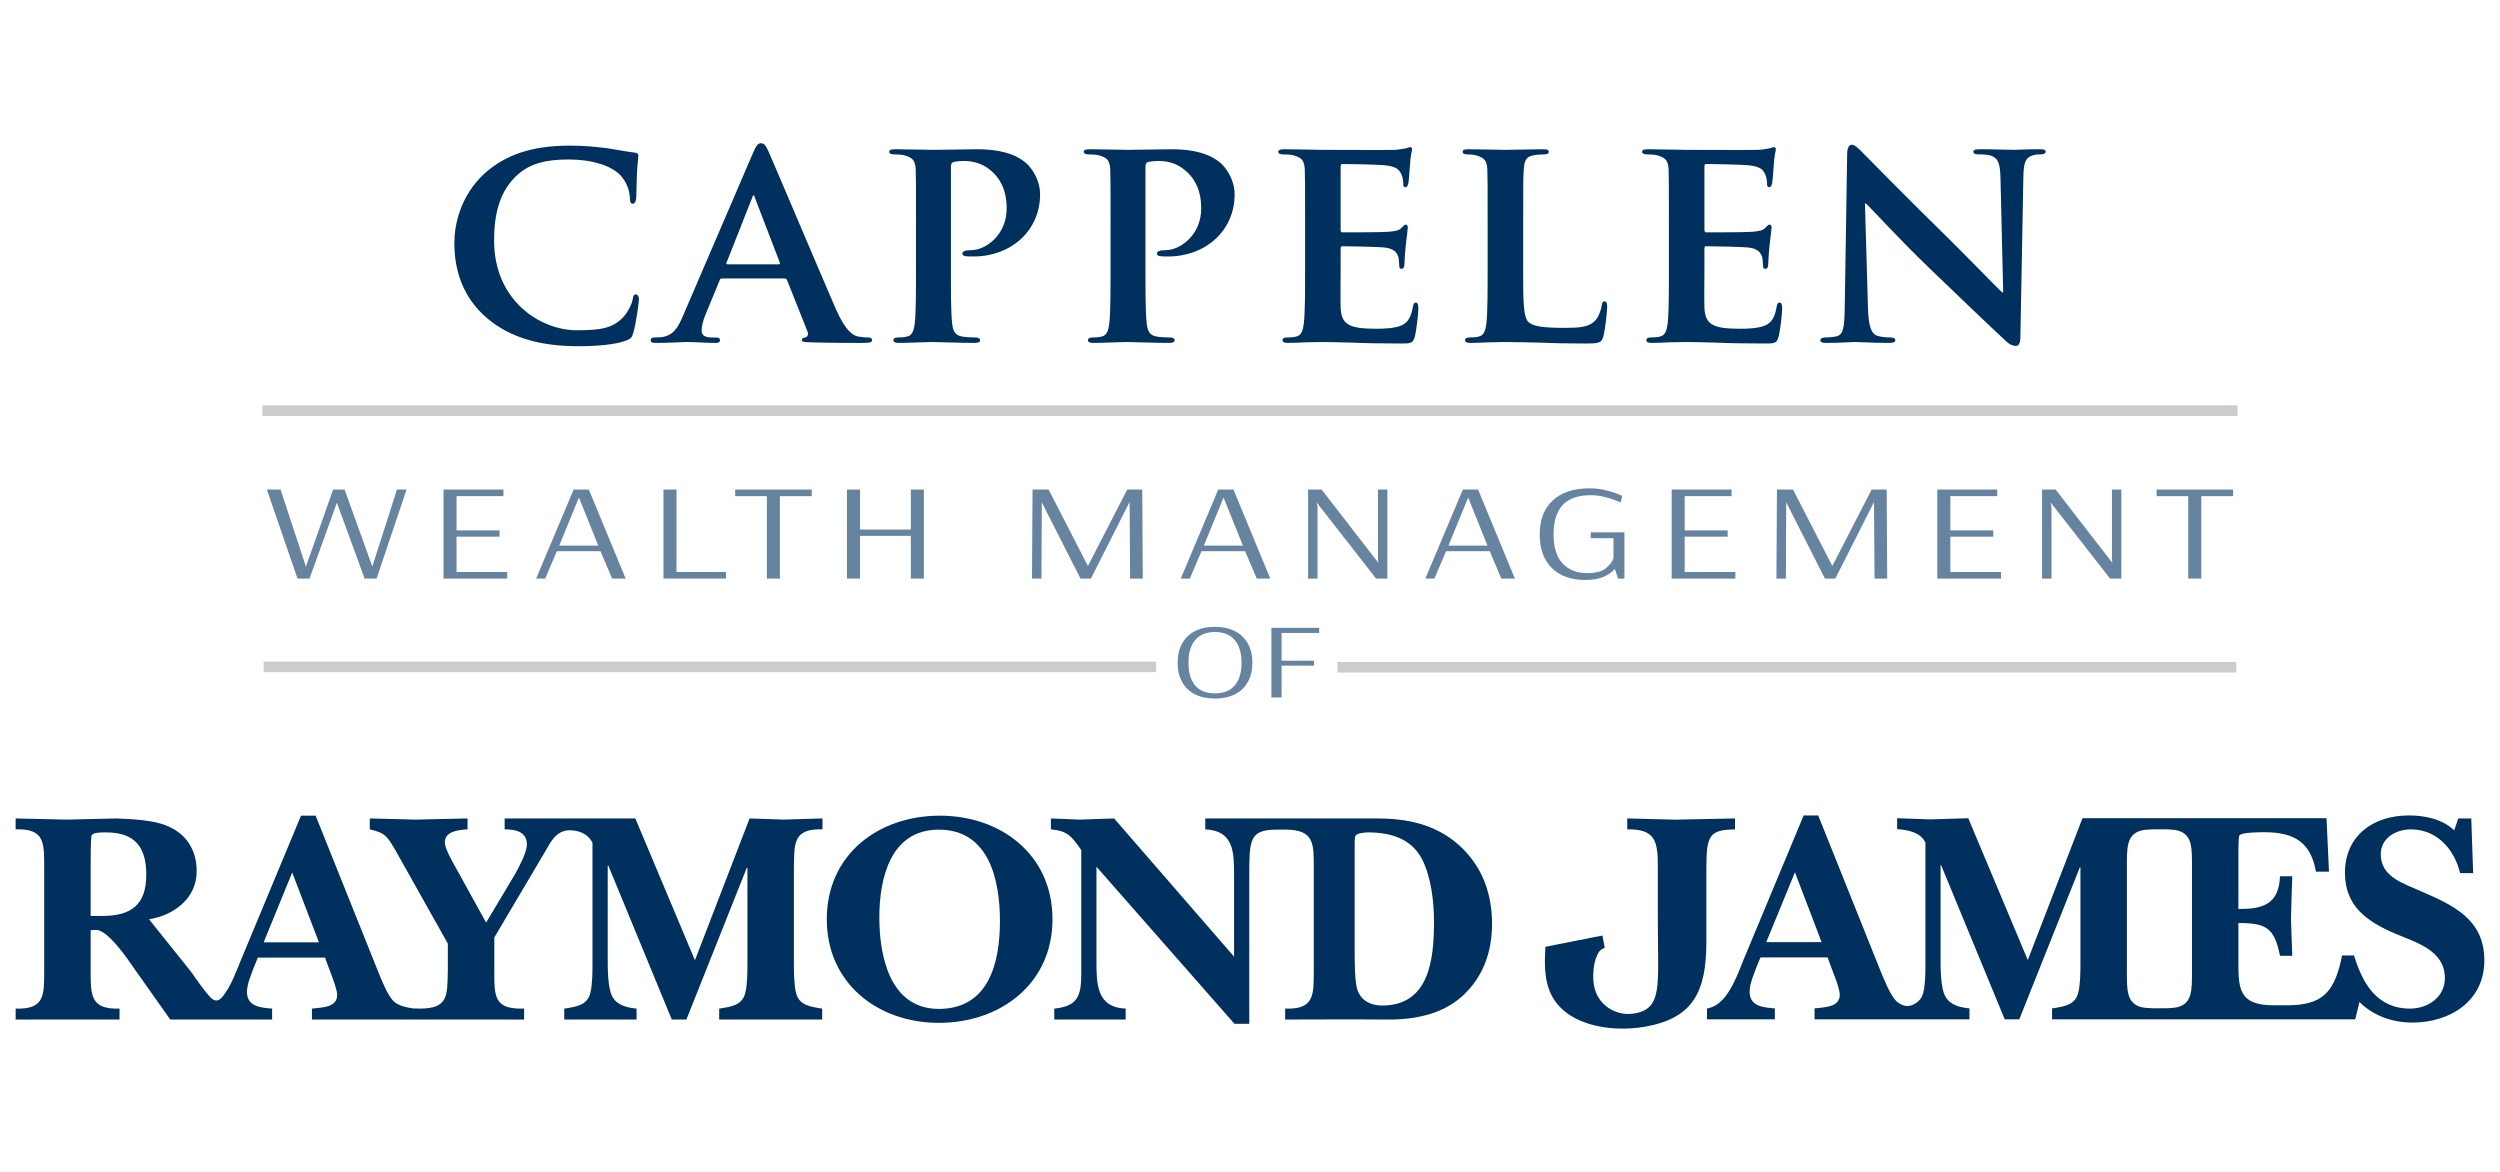 <?xml version="1.0" encoding="UTF-8"?>
<svg id="Layer_1" xmlns="http://www.w3.org/2000/svg" width="288" height="135" version="1.1" viewBox="0 0 288 135">
  <!-- Generator: Adobe Illustrator 29.0.0, SVG Export Plug-In . SVG Version: 2.1.0 Build 186)  -->
  <defs>
    <style>
      .st0 {
        stroke-width: 1.23px;
      }

      .st0, .st1, .st2 {
        fill: none;
        stroke: #cbcccc;
      }

      .st1 {
        stroke-width: 1.22px;
      }

      .st3 {
        fill: #00305e;
      }

      .st2 {
        stroke-width: 1.215px;
      }

      .st4 {
        fill: #66839f;
      }
    </style>
  </defs>
  <g>
    <g>
      <path class="st4" d="M137.647,79.978c-.644-.329-1.135-.805-1.474-1.426s-.509-1.357-.509-2.204.17-1.582.509-2.204c.339-.621.831-1.098,1.474-1.432.643-.333,1.412-.499,2.307-.499s1.667.166,2.315.499c.648.334,1.144.811,1.489,1.432.345.622.517,1.357.517,2.204s-.172,1.583-.517,2.204c-.345.621-.841,1.097-1.489,1.426-.648.329-1.42.494-2.315.494s-1.664-.165-2.307-.494ZM142.23,78.978c.53-.6.795-1.477.795-2.629,0-1.144-.265-2.02-.795-2.629s-1.288-.914-2.277-.914c-.977,0-1.728.305-2.253.914s-.787,1.485-.787,2.629c0,1.152.259,2.029.779,2.629.519.602,1.273.901,2.26.901s1.747-.3,2.277-.901Z"/>
      <path class="st4" d="M146.465,80.348v-8.025h5.511v.593h-4.338v3.198h3.737v.567h-3.737v3.667h-1.173Z"/>
    </g>
    <line class="st2" x1="30.371" y1="76.822" x2="133.189" y2="76.822"/>
    <line class="st1" x1="154.074" y1="76.865" x2="257.629" y2="76.865"/>
  </g>
  <g>
    <path class="st4" d="M34.274,66.652l-3.53-10.254h1.578l2.918,8.882,3.135-8.882h1.321l3.195,8.866,2.84-8.866h1.104l-3.45,10.254h-1.38l-3.195-8.74-3.155,8.74h-1.38Z"/>
    <path class="st4" d="M51.094,66.652v-10.254h6.902v.757h-5.403v3.944h4.95v.726h-4.95v4.07h5.837v.757h-7.335Z"/>
    <path class="st4" d="M61.762,66.652l4.319-10.254h1.754l4.24,10.254h-1.558l-1.341-3.155h-5.028l-1.341,3.155h-1.045ZM64.424,62.85h4.496l-2.228-5.537-2.268,5.537Z"/>
    <path class="st4" d="M76.433,66.652v-10.254h1.499v9.496h5.699v.757h-7.197Z"/>
    <path class="st4" d="M88.343,66.652v-9.497h-3.648v-.757h8.814v.757h-3.668v9.497h-1.499Z"/>
    <path class="st4" d="M97.572,66.652v-10.254h1.499v4.606h5.857v-4.606h1.499v10.254h-1.499v-4.922h-5.857v4.922h-1.499Z"/>
    <path class="st4" d="M118.888,66.652l.059-10.254.04.047-.02-.047h1.834l4.516,8.787h.02l4.516-8.787h1.735l.059,10.254h-1.459l-.059-8.787h-.019l-4.437,8.787h-1.203l-4.457-8.787-.039,8.787h-1.085Z"/>
    <path class="st4" d="M136.023,66.652l4.319-10.254h1.754l4.239,10.254h-1.557l-1.341-3.155h-5.028l-1.341,3.155h-1.045ZM138.685,62.85h4.496l-2.228-5.537-2.268,5.537Z"/>
    <path class="st4" d="M150.695,66.652v-10.254h1.557l6.547,8.455-.059-.378v-8.077h1.084v10.254h-1.301l-6.822-8.74h-.021l.099.489v8.25h-1.084Z"/>
    <path class="st4" d="M164.202,66.652l4.318-10.254h1.755l4.239,10.254h-1.557l-1.341-3.155h-5.029l-1.34,3.155h-1.045ZM166.863,62.85h4.496l-2.228-5.537-2.268,5.537Z"/>
    <path class="st4" d="M178.755,65.422c-.921-.926-1.381-2.214-1.381-3.865,0-1.672.5-2.973,1.499-3.904.999-.93,2.412-1.396,4.239-1.396.604,0,1.186.063,1.745.189.559.127,1.035.268,1.43.426.395.158.591.242.591.252l-.177.757c0-.01-.19-.089-.572-.237-.381-.147-.824-.284-1.331-.41s-1.016-.189-1.528-.189c-1.459,0-2.541.376-3.244,1.128-.703.752-1.056,1.88-1.056,3.384,0,1.473.342,2.585,1.026,3.337.683.752,1.637,1.128,2.86,1.128.985,0,1.701-.189,2.149-.567.447-.379.737-.757.868-1.137v-2.319h-2.623v-.678h3.884v5.332h-.729l-.374-1.12c-.316.368-.75.672-1.303.915-.552.242-1.249.363-2.089.363-1.67,0-2.965-.463-3.884-1.389Z"/>
    <path class="st4" d="M192.577,66.652v-10.254h6.901v.757h-5.403v3.944h4.949v.726h-4.949v4.07h5.838v.757h-7.335Z"/>
    <path class="st4" d="M204.645,66.652l.059-10.254.039.047-.019-.047h1.834l4.516,8.787h.019l4.516-8.787h1.736l.059,10.254h-1.459l-.059-8.787h-.019l-4.437,8.787h-1.202l-4.457-8.787-.04,8.787h-1.084Z"/>
    <path class="st4" d="M223.18,66.652v-10.254h6.901v.757h-5.403v3.944h4.949v.726h-4.949v4.07h5.838v.757h-7.335Z"/>
    <path class="st4" d="M235.249,66.652v-10.254h1.557l6.547,8.455-.059-.378v-8.077h1.084v10.254h-1.301l-6.822-8.74h-.021l.099.489v8.25h-1.084Z"/>
    <path class="st4" d="M252.089,66.652v-9.497h-3.649v-.757h8.815v.757h-3.668v9.497h-1.498Z"/>
  </g>
  <g>
    <path class="st3" d="M56.157,36.693c-3.018-2.532-3.817-5.863-3.817-8.709,0-2.012.66-5.482,3.574-8.084,2.221-1.943,5.135-3.123,9.681-3.123,1.908,0,3.053.139,4.441.312,1.145.174,2.151.382,3.053.486.347.035.451.174.451.347,0,.243-.069.59-.138,1.631-.069.971-.069,2.602-.104,3.192-.035.417-.139.728-.417.728-.243,0-.312-.242-.312-.624-.035-.937-.416-1.978-1.18-2.741-1.041-1.006-3.088-1.735-5.898-1.735-2.672,0-4.372.485-5.76,1.665-2.255,1.943-2.811,4.788-2.811,7.669,0,7.008,5.413,10.339,9.507,10.339,2.706,0,4.198-.208,5.413-1.561.52-.59.937-1.423,1.041-1.978.069-.451.139-.59.382-.59.208,0,.347.278.347.52,0,.347-.347,2.915-.659,3.921-.139.52-.278.659-.798.867-1.214.486-3.539.66-5.517.66-4.164,0-7.703-.868-10.479-3.193Z"/>
    <path class="st3" d="M83.182,32.079c-.174,0-.208.035-.277.208l-1.631,3.956c-.312.728-.451,1.457-.451,1.804,0,.521.278.833,1.214.833h.451c.382,0,.451.139.451.312,0,.243-.174.312-.486.312-1.006,0-2.429-.104-3.4-.104-.312,0-1.943.104-3.539.104-.381,0-.555-.069-.555-.312,0-.174.104-.312.347-.312.278,0,.625-.035.903-.035,1.387-.208,1.908-1.11,2.532-2.602l7.98-18.562c.347-.833.59-1.18.902-1.18.451,0,.59.277.903.937.728,1.63,5.829,13.705,7.771,18.181,1.18,2.672,2.048,3.054,2.602,3.158.451.069.798.104,1.145.104.278,0,.417.104.417.312,0,.243-.174.312-1.319.312-1.076,0-3.296,0-5.864-.069-.555-.035-.902-.035-.902-.243,0-.174.069-.278.382-.312.208-.035.416-.312.277-.659l-2.359-5.933c-.069-.173-.174-.208-.312-.208h-7.182ZM89.705,30.448c.139,0,.174-.069.139-.174l-2.88-7.494c-.035-.104-.069-.278-.139-.278-.104,0-.139.174-.174.278l-2.949,7.46c-.069.139,0,.208.104.208h5.898Z"/>
    <path class="st3" d="M105.524,25.729c0-4.476,0-5.308-.034-6.245-.069-1.006-.347-1.319-1.319-1.596-.243-.069-.764-.104-1.214-.104-.312,0-.521-.104-.521-.312s.243-.278.694-.278c1.596,0,3.539.069,4.406.069,1.249,0,3.677-.069,5.065-.069,3.817,0,5.204,1.249,5.69,1.665.659.625,1.527,1.943,1.527,3.539,0,4.164-3.331,7.148-7.668,7.148-.139,0-.764,0-.903-.035-.173,0-.381-.104-.381-.312,0-.243.347-.381,1.006-.381,1.7,0,4.094-1.77,4.094-4.788,0-.971-.104-2.915-1.804-4.372-1.11-.971-2.359-1.11-3.054-1.11-.451,0-1.041.035-1.318.139-.174.069-.243.242-.243.555v11.693c0,2.706,0,5.031.139,6.315.104.833.277,1.388,1.18,1.527.451.069,1.11.104,1.561.104.347,0,.486.174.486.312,0,.208-.243.312-.555.312-2.047,0-4.198-.104-4.996-.104-.694,0-2.637.104-3.852.104-.381,0-.59-.104-.59-.312,0-.139.104-.312.485-.312.451,0,.798-.035,1.076-.104.625-.139.798-.694.903-1.562.138-1.249.138-3.574.138-6.28v-5.205Z"/>
    <path class="st3" d="M127.936,25.729c0-4.476,0-5.308-.034-6.245-.069-1.006-.347-1.319-1.319-1.596-.243-.069-.764-.104-1.214-.104-.312,0-.521-.104-.521-.312s.243-.278.694-.278c1.596,0,3.539.069,4.406.069,1.249,0,3.677-.069,5.065-.069,3.817,0,5.204,1.249,5.69,1.665.659.625,1.527,1.943,1.527,3.539,0,4.164-3.331,7.148-7.668,7.148-.139,0-.764,0-.903-.035-.173,0-.381-.104-.381-.312,0-.243.347-.381,1.006-.381,1.7,0,4.094-1.77,4.094-4.788,0-.971-.104-2.915-1.804-4.372-1.11-.971-2.359-1.11-3.054-1.11-.451,0-1.041.035-1.318.139-.174.069-.243.242-.243.555v11.693c0,2.706,0,5.031.139,6.315.104.833.277,1.388,1.18,1.527.451.069,1.11.104,1.561.104.347,0,.486.174.486.312,0,.208-.243.312-.555.312-2.047,0-4.198-.104-4.996-.104-.694,0-2.637.104-3.852.104-.381,0-.59-.104-.59-.312,0-.139.104-.312.485-.312.451,0,.798-.035,1.076-.104.625-.139.798-.694.903-1.562.138-1.249.138-3.574.138-6.28v-5.205Z"/>
    <path class="st3" d="M150.347,25.729c0-4.476,0-5.308-.035-6.245-.069-1.006-.347-1.319-1.318-1.596-.243-.069-.764-.104-1.215-.104-.311,0-.519-.104-.519-.312s.243-.278.693-.278c1.597,0,3.54.069,4.406.069.972,0,7.738.035,8.328,0,.554-.035,1.04-.139,1.283-.174.174-.035.347-.139.486-.139.174,0,.208.139.208.278,0,.208-.174.555-.243,1.908-.035.312-.104,1.596-.174,1.943-.035.139-.104.486-.347.486-.208,0-.243-.139-.243-.382,0-.208-.035-.728-.208-1.076-.243-.52-.486-.937-2.012-1.076-.521-.069-4.163-.139-4.788-.139-.139,0-.208.104-.208.278v7.287c0,.174.035.312.208.312.694,0,4.649,0,5.344-.069.729-.069,1.179-.138,1.457-.451.243-.208.347-.382.486-.382s.243.139.243.312-.069.659-.243,2.151c-.069.59-.139,1.769-.139,1.978,0,.243-.035.66-.312.66-.208,0-.278-.104-.278-.243-.035-.312-.035-.694-.104-1.076-.174-.59-.554-1.041-1.7-1.145-.555-.069-4.025-.139-4.788-.139-.139,0-.174.139-.174.312v2.359c0,1.006-.035,3.504,0,4.372.069,2.012,1.007,2.463,4.13,2.463.797,0,2.082-.035,2.879-.381.764-.347,1.111-.971,1.319-2.186.069-.312.139-.451.347-.451.242,0,.276.382.276.694,0,.66-.243,2.672-.415,3.262-.208.763-.486.763-1.632.763-2.29,0-4.129-.035-5.62-.104-1.492-.035-2.637-.069-3.54-.069-.346,0-1.005.035-1.735.035-.728.035-1.492.069-2.116.069-.382,0-.59-.104-.59-.312,0-.139.104-.312.486-.312.451,0,.798-.035,1.076-.104.624-.139.797-.694.901-1.562.139-1.249.139-3.574.139-6.28v-5.205Z"/>
    <path class="st3" d="M175.467,30.934c0,3.782,0,5.656.66,6.21.519.451,1.7.624,4.059.624,1.63,0,2.811-.034,3.573-.833.382-.381.694-1.214.764-1.769.035-.278.104-.451.347-.451.208,0,.278.312.278.66s-.208,2.532-.451,3.4c-.208.659-.347.798-1.943.798-2.186,0-3.956-.035-5.483-.104-1.526-.035-2.811-.069-4.059-.069-.347,0-1.007.035-1.735.035-.729.035-1.493.069-2.116.069-.382,0-.59-.104-.59-.312,0-.139.104-.312.486-.312.451,0,.797-.035,1.075-.104.625-.139.798-.694.903-1.562.139-1.249.139-3.574.139-6.28v-5.205c0-4.476,0-5.308-.035-6.245-.069-1.006-.347-1.319-1.319-1.596-.243-.069-.624-.104-1.005-.104-.347,0-.521-.104-.521-.312s.208-.278.66-.278c1.422,0,3.365.069,4.198.069.729,0,3.226-.069,4.406-.069.451,0,.66.069.66.278s-.174.312-.555.312c-.347,0-.833.035-1.18.104-.832.139-1.075.555-1.144,1.596-.069.937-.069,1.769-.069,6.245v5.205Z"/>
    <path class="st3" d="M192.257,25.729c0-4.476,0-5.308-.035-6.245-.069-1.006-.347-1.319-1.319-1.596-.243-.069-.762-.104-1.214-.104-.312,0-.521-.104-.521-.312s.243-.278.694-.278c1.596,0,3.539.069,4.406.069.971,0,7.737.035,8.327,0,.555-.035,1.041-.139,1.285-.174.172-.035.346-.139.485-.139.174,0,.208.139.208.278,0,.208-.174.555-.243,1.908-.035.312-.104,1.596-.174,1.943-.035.139-.104.486-.346.486-.208,0-.243-.139-.243-.382,0-.208-.035-.728-.208-1.076-.243-.52-.486-.937-2.012-1.076-.521-.069-4.163-.139-4.788-.139-.139,0-.208.104-.208.278v7.287c0,.174.035.312.208.312.693,0,4.649,0,5.343-.069.729-.069,1.18-.138,1.458-.451.243-.208.347-.382.486-.382.138,0,.242.139.242.312s-.069.659-.242,2.151c-.069.59-.139,1.769-.139,1.978,0,.243-.035.66-.312.66-.208,0-.278-.104-.278-.243-.035-.312-.035-.694-.104-1.076-.174-.59-.555-1.041-1.7-1.145-.555-.069-4.026-.139-4.788-.139-.139,0-.174.139-.174.312v2.359c0,1.006-.035,3.504,0,4.372.069,2.012,1.005,2.463,4.129,2.463.798,0,2.082-.035,2.88-.381.762-.347,1.11-.971,1.318-2.186.069-.312.139-.451.347-.451.243,0,.278.382.278.694,0,.66-.243,2.672-.417,3.262-.208.763-.486.763-1.63.763-2.29,0-4.129-.035-5.622-.104-1.492-.035-2.636-.069-3.539-.069-.347,0-1.007.035-1.735.035-.729.035-1.493.069-2.116.069-.382,0-.59-.104-.59-.312,0-.139.104-.312.486-.312.451,0,.797-.035,1.075-.104.625-.139.798-.694.903-1.562.139-1.249.139-3.574.139-6.28v-5.205Z"/>
    <path class="st3" d="M215.189,35.479c.069,2.289.451,2.984,1.04,3.192.521.173,1.111.208,1.597.208.347,0,.519.139.519.312,0,.243-.276.312-.693.312-1.978,0-3.401-.104-3.955-.104-.278,0-1.736.104-3.297.104-.417,0-.694-.035-.694-.312,0-.174.208-.312.486-.312.417,0,.972-.035,1.389-.138.797-.208.901-1.006.936-3.574l.278-17.487c0-.59.208-1.007.521-1.007.382,0,.797.451,1.318.972.382.381,4.962,5.065,9.403,9.402,2.082,2.047,6.141,6.211,6.592,6.627h.139l-.312-13.115c-.035-1.804-.312-2.325-1.041-2.602-.45-.174-1.179-.174-1.596-.174-.382,0-.486-.138-.486-.312,0-.243.312-.278.764-.278,1.596,0,3.227.069,3.886.069.347,0,1.493-.069,2.984-.069.417,0,.694.035.694.278,0,.174-.174.312-.521.312-.312,0-.555,0-.937.104-.832.243-1.075.764-1.11,2.429l-.347,18.597c0,.66-.243.937-.486.937-.521,0-.936-.312-1.249-.625-1.908-1.769-5.726-5.413-8.917-8.5-3.332-3.192-6.558-6.766-7.148-7.287h-.104l.347,12.04Z"/>
  </g>
  <g>
    <path class="st3" d="M11.77,105.516c3.365,0,5.082-1.293,5.082-4.759,0-3.187-1.331-4.863-4.621-4.863-.386,0-1.574-.039-1.685.383-.103.383-.103,2.765-.103,3.254v5.984h1.327ZM36.743,108.557l-3.081-8.048-3.29,8.048h6.371ZM65.382,95.656c-1.323.174-1.851,1.16-2.521,2.339l-5.917,10.005v3.779c0,3.009-.068,4.519,3.434,4.412v1.257h-24.442v-1.257c1.054-.143,2.904-.068,2.904-1.578,0-.559-.457-1.783-.661-2.31l-.739-1.988h-7.733l-.417,1.007c-.315.879-.838,1.998-.838,2.943,0,1.715,1.607,1.82,2.897,1.926v1.257h-11.737l-4.969-7.032c-1.158-1.611-2.66-3.361-3.639-3.289-.178,0-.386.035-.561.035v4.617c0,2.871-.034,4.519,3.328,4.412v1.257H1.801v-1.257c3.356.106,3.29-1.541,3.29-4.412v-11.829c0-2.869.066-4.513-3.29-4.408v-1.256c1.994.029,3.957.099,5.948.135,1.891-.037,3.776-.106,5.665-.135,1.687.068,4.237.172,5.784.836,2.275.912,3.459,2.799,3.459,5.248,0,3.117-2.62,5.076-5.492,5.529l4.796,5.984c.706.978,1.441,2.095,2.251,2.981.283.306.795.705,1.39,0,.993-1.196,1.599-2.931,2.144-4.244l6.931-16.656h1.682l7.212,17.99c.383.945,1.079,2.695,1.775,3.398.613.534,1.473.707,2.287.821.037.006.658.017.709.017,3.315-.008,3.182-1.442,3.247-4.412v-3.078l-6.052-10.78c-.944-1.576-1.118-1.961-2.94-2.379v-1.256c1.745.029,3.538.099,5.284.135,2.001-.037,3.989-.106,5.982-.135v1.256c-.946.066-2.622.174-2.622,1.506,0,.697.908,2.273,1.26,2.902l3.5,6.333,3.362-5.632c.455-.838,1.332-2.451,1.332-3.363,0-1.502-1.332-1.746-2.561-1.746v-1.256h15.057l6.865,16.336,6.297-16.336c1.328.029,2.658.099,3.988.135,1.396-.037,2.8-.106,4.409-.135v1.256c-3.393-.105-3.255,1.611-3.292,4.48v10.987c0,.875,0,2.381.244,3.363.356,1.466,1.683,1.609,3.014,1.82v1.257h-11.866v-1.257c1.331-.211,2.662-.354,3.01-1.82.245-.982.245-2.488.245-3.363v-11.058h-.068l-6.964,17.498h-1.682l-7.315-17.742h-.066v10.741c0,1.123,0,3.365.524,4.341.56,1.049,1.75,1.297,2.801,1.404v1.257h-8.331v-1.257c1.328-.211,2.659-.354,3.008-1.82.245-.982.245-2.488.245-3.363v-13.928c-.433-.84-1.159-1.222-1.982-1.382-.118-.017-.557-.085-.891-.043Z"/>
    <path class="st3" d="M95.245,105.899c0-7.489,5.983-11.934,13.019-11.934s12.982,4.48,12.982,11.934-6.018,11.934-13.095,11.934c-7.024,0-12.905-4.548-12.905-11.934ZM101.3,105.694c0,4.474,1.224,10.532,6.85,10.532,5.747,0,7.043-5.287,7.043-10.114,0-4.693-1.226-10.536-7.043-10.536-5.593,0-6.85,5.634-6.85,10.118Z"/>
    <path class="st3" d="M147.038,95.572c-3.152.031-3.121,1.204-3.121,5.533v16.834h-1.708l-15.897-18.092v10.817c0,2.656,0,5.384,3.365,5.527v1.257h-8.222v-1.257c2.901-.281,3.107-1.713,3.107-4.203v-14.067c-1.113-1.576-1.567-2.205-3.499-2.379v-1.256c1.121.029,2.209.099,3.33.135,1.331-.037,2.622-.106,3.956-.135l13.817,15.922v-9.314c0-2.66,0-5.212-3.319-5.351v-1.256h19.81c3.43,0,6.613.66,9.27,2.937,2.761,2.416,3.957,5.599,3.957,9.206,0,3.222-1.01,6.125-3.43,8.329-2.49,2.24-5.878,2.765-9.13,2.691-1.855-.033-11.271,0-11.271,0v-1.257c3.357.106,3.295-1.541,3.295-4.412v-11.829c0-2.771.058-4.385-3.303-4.385,0,0-.964.008-1.007.008ZM156.057,109.719c0,1.046,0,3.496.349,4.402.464,1.231,1.584,1.715,2.834,1.715,5.436,0,5.955-5.39,5.955-9.62,0-2.346-.317-5.185-1.394-7.279-1.266-2.381-3.678-3.044-6.203-3.044-.279,0-1.15.066-1.394.314-.147.137-.147.629-.147.84v12.671Z"/>
    <path class="st3" d="M184.868,109.187s-.201.054-.465.259c-.558.434-1.08,2.229-.774,4.079.391,2.288,2.559,3.51,4.441,3.254,3.524-.472,2.912-3.111,2.912-10.575v-6.176c0-2.908-.12-4.557-3.524-4.484v-1.26c1.758.037,3.771.102,5.518.141,2.207-.039,4.685-.105,6.896-.141v1.26c-2.896.07-3.299.573-3.299,4.484v8.443c0,5.787-1.518,8.83-7.067,9.804-4.039.716-9.49-.184-11.02-4.189-.751-1.982-.457-4.12-.457-5.014l5.157-1.024,1.417-.275.263,1.413"/>
    <path class="st3" d="M209.847,108.53l-3.07-8.044-3.303,8.044h6.373ZM269.801,110.069h1.382c.98,3.183,2.591,6.122,6.474,6.122,2.037,0,3.992-1.33,3.992-3.496,0-3.254-3.361-4.13-5.812-5.181-3.148-1.365-5.7-3.113-5.7-6.964,0-4.304,3.291-6.611,7.345-6.611,1.889,0,3.853.414,5.247,1.711l.461-1.365h1.502l.213,6.298h-1.502c-.635-2.691-2.629-5.037-5.669-5.037-1.715,0-3.469.982-3.469,2.871,0,2.627,2.656,3.357,4.654,4.265,3.74,1.613,7.279,3.256,7.279,7.944,0,4.728-3.984,7.175-8.298,7.175-2.238,0-4.515-.771-6.087-2.374l-.492,1.998h-34.922v-1.258c1.332-.209,2.672-.356,3.02-1.82.248-.982.248-2.486.248-3.361v-11.058h-.074l-6.97,17.498h-1.677l-7.322-17.744h-.07v10.739c0,1.125,0,3.367.534,4.342.554,1.047,1.746,1.297,2.796,1.404v1.258h-17.846v-1.258c1.046-.143,2.904-.068,2.904-1.576,0-.561-.449-1.787-.666-2.312l-.739-1.99h-7.725l-.422,1.011c-.314.879-.832,1.996-.832,2.943,0,1.715,1.599,1.818,2.904,1.924v1.258h-7.814v-1.241c1.41-.261,2.261-1.415,2.931-2.682.519-.96.91-2.029,1.266-2.906l6.935-16.654h1.68l7.21,17.988c.387.945,1.084,2.695,1.781,3.396.252.219.534.395.856.503.194.062.62.101.906-.019.631-.263,1.15-.639,1.351-1.464.248-.982.248-2.486.248-3.361v-13.93c-.631-1.223-1.998-1.433-3.26-1.539v-1.258c1.262.033,2.555.103,3.81.137,1.479-.035,2.908-.104,4.383-.137l6.857,16.338,6.3-16.338h28.115l.283,6.157h-1.506c-.596-3.464-2.594-4.544-5.951-4.544-.422,0-2.66,0-2.869.383-.108.174-.108,1.715-.108,1.992v6.472c2.831,0,4.654-.523,4.794-3.775h1.409c-.042,1.607-.116,3.218-.147,4.826.031,1.435.105,2.908.147,4.341h-1.409c-.654-3.22-1.572-3.777-4.794-3.777v4.087c0,3.291-.104,5.39,4.035,5.39h1.754c3.702-.066,5.142-1.309,6.029-5.138.05-.221.116-.602.116-.602ZM252.516,99.94c0-2.254.047-3.754-1.568-4.242-.321-.099-.86-.149-1.433-.157h-1.51c-.573.012-1.1.062-1.417.157-1.615.488-1.572,1.988-1.572,4.242v11.816c0,2.255-.043,3.752,1.572,4.244.317.093.856.141,1.433.155h1.51c.569-.013,1.096-.062,1.417-.155,1.615-.492,1.568-1.988,1.568-4.244v-11.829.013Z"/>
  </g>
  <line class="st0" x1="30.226" y1="47.31" x2="257.774" y2="47.31"/>
</svg>
